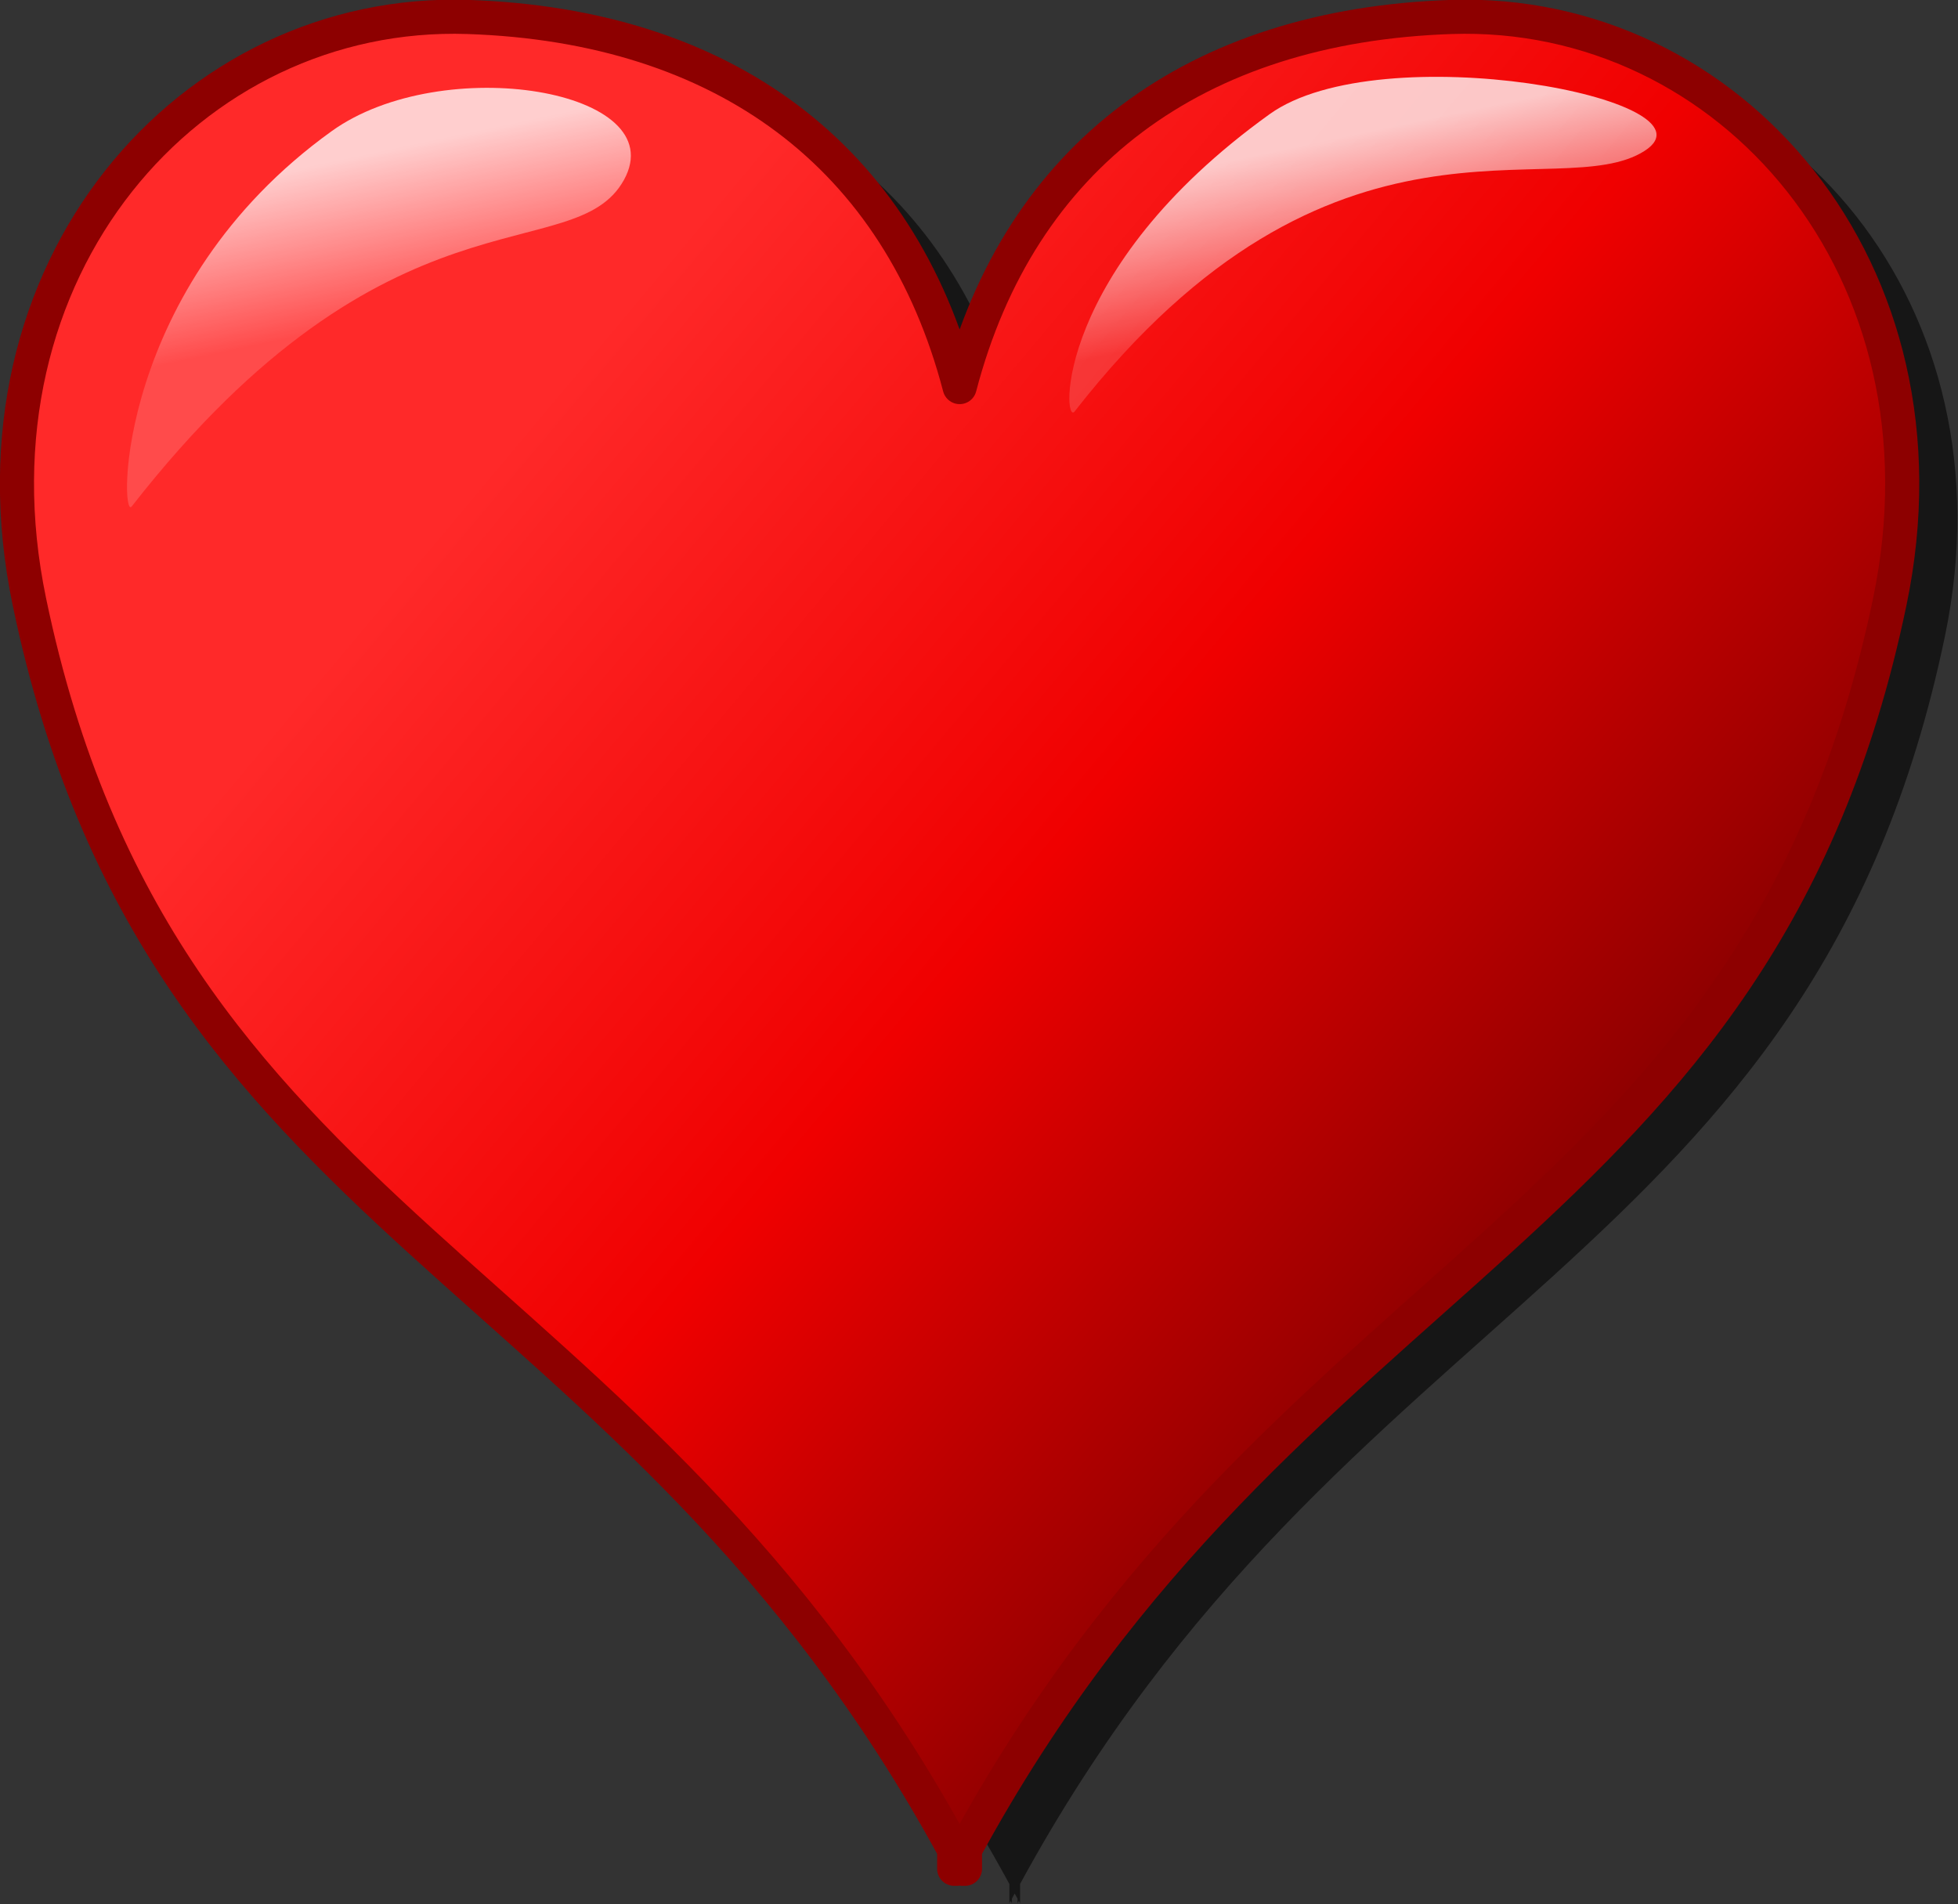<?xml version="1.0"?>
<svg xmlns:rdf="http://www.w3.org/1999/02/22-rdf-syntax-ns#" xmlns="http://www.w3.org/2000/svg" xmlns:cc="http://web.resource.org/cc/" xmlns:xlink="http://www.w3.org/1999/xlink" xmlns:dc="http://purl.org/dc/elements/1.1/" xmlns:svg="http://www.w3.org/2000/svg" id="svg2" viewBox="0 0 30.997 30.143" version="1.0">
  <rect x="0" y="0" width="30.997" height="30.143" fill="#333333" stroke="none"/>
  <defs id="defs4">
    <linearGradient id="linearGradient3518">
      <stop id="stop3520" stop-color="#fff" stop-opacity=".771" offset="0"/>
      <stop id="stop3522" stop-color="#fff" stop-opacity=".157" offset="1"/>
    </linearGradient>
    <linearGradient id="linearGradient4270" y2="691.74" gradientUnits="userSpaceOnUse" y1="436.17" x2="578.82" x1="273.75">
      <stop id="stop2778" stop-color="#ff2929" offset="0"/>
      <stop id="stop4262" stop-color="#f00000" offset=".5"/>
      <stop id="stop2780" stop-color="#820000" offset="1"/>
    </linearGradient>
    <linearGradient id="linearGradient4272" y2="402.54" xlink:href="#linearGradient3518" gradientUnits="userSpaceOnUse" x2="260" y1="355.22" x1="250"/>
    <linearGradient id="linearGradient4274" y2="402.54" xlink:href="#linearGradient3518" gradientUnits="userSpaceOnUse" y1="355.22" gradientTransform="translate(292.86 -6.429)" x2="260" x1="250"/>
  </defs>
  <g id="layer1" transform="translate(-.382 -.85)">
    <g id="g4264" fill-rule="evenodd" transform="matrix(.054 0 0 .054 -5.941 -16.177)">
      <path id="path2784" d="m270.43 330.39c-81.4-2.71-148.86 73.92-128.56 171.44 38.58 185.36 176.84 192.41 271.13 365.78v5.66c0.12-0.24 0.25-0.45 0.37-0.69 0.12 0.24 0.25 0.45 0.38 0.69v-1.35c0.27-0.51 0.53-0.99 0.81-1.5 0.27 0.52 0.57 0.99 0.84 1.5v1.35c0.13-0.24 0.25-0.45 0.38-0.69 0.12 0.24 0.25 0.45 0.37 0.69v-5.66c94.29-173.37 232.55-180.42 271.13-365.78 20.29-97.52-47.16-174.15-128.57-171.44-75.13 2.51-126.43 40.77-144.12 108.5-17.69-67.73-69.02-105.99-144.16-108.5z" fill-opacity=".565"/>
      <path id="path1310" stroke-linejoin="round" d="m254.27 320.29c-81.4-2.71-148.86 73.92-128.56 171.44 38.57 185.36 176.84 192.41 271.12 365.78v5.66c0.13-0.24 0.25-0.46 0.38-0.69 0.12 0.23 0.25 0.45 0.37 0.69v-1.35c0.27-0.51 0.54-0.99 0.82-1.5 0.27 0.52 0.56 0.99 0.84 1.5v1.35c0.12-0.24 0.25-0.46 0.37-0.69 0.13 0.23 0.26 0.45 0.38 0.69v-5.66c94.28-173.37 232.55-180.42 271.12-365.78 20.3-97.52-47.15-174.15-128.56-171.44-75.13 2.51-126.43 40.77-144.12 108.5-17.69-67.73-69.02-105.99-144.16-108.5z" stroke="#8d0000" stroke-linecap="round" stroke-width="10" fill="url(#linearGradient4270)"/>
      <path id="path3514" d="m155.71 463.79c-3.57 4.58-5-64.28 58.58-110 32.52-23.39 100.35-12.14 85.71 14.29s-68.68-1.2-144.29 95.71z" fill="url(#linearGradient4272)"/>
      <path id="path4252" d="m432.14 435.93c-3.57 4.58-6.43-41.42 57.15-87.14 32.52-23.39 133.21-4.28 110 10.72-25.38 16.39-91.54-20.49-167.15 76.42z" fill="url(#linearGradient4274)"/>
    </g>
  </g>
</svg>
